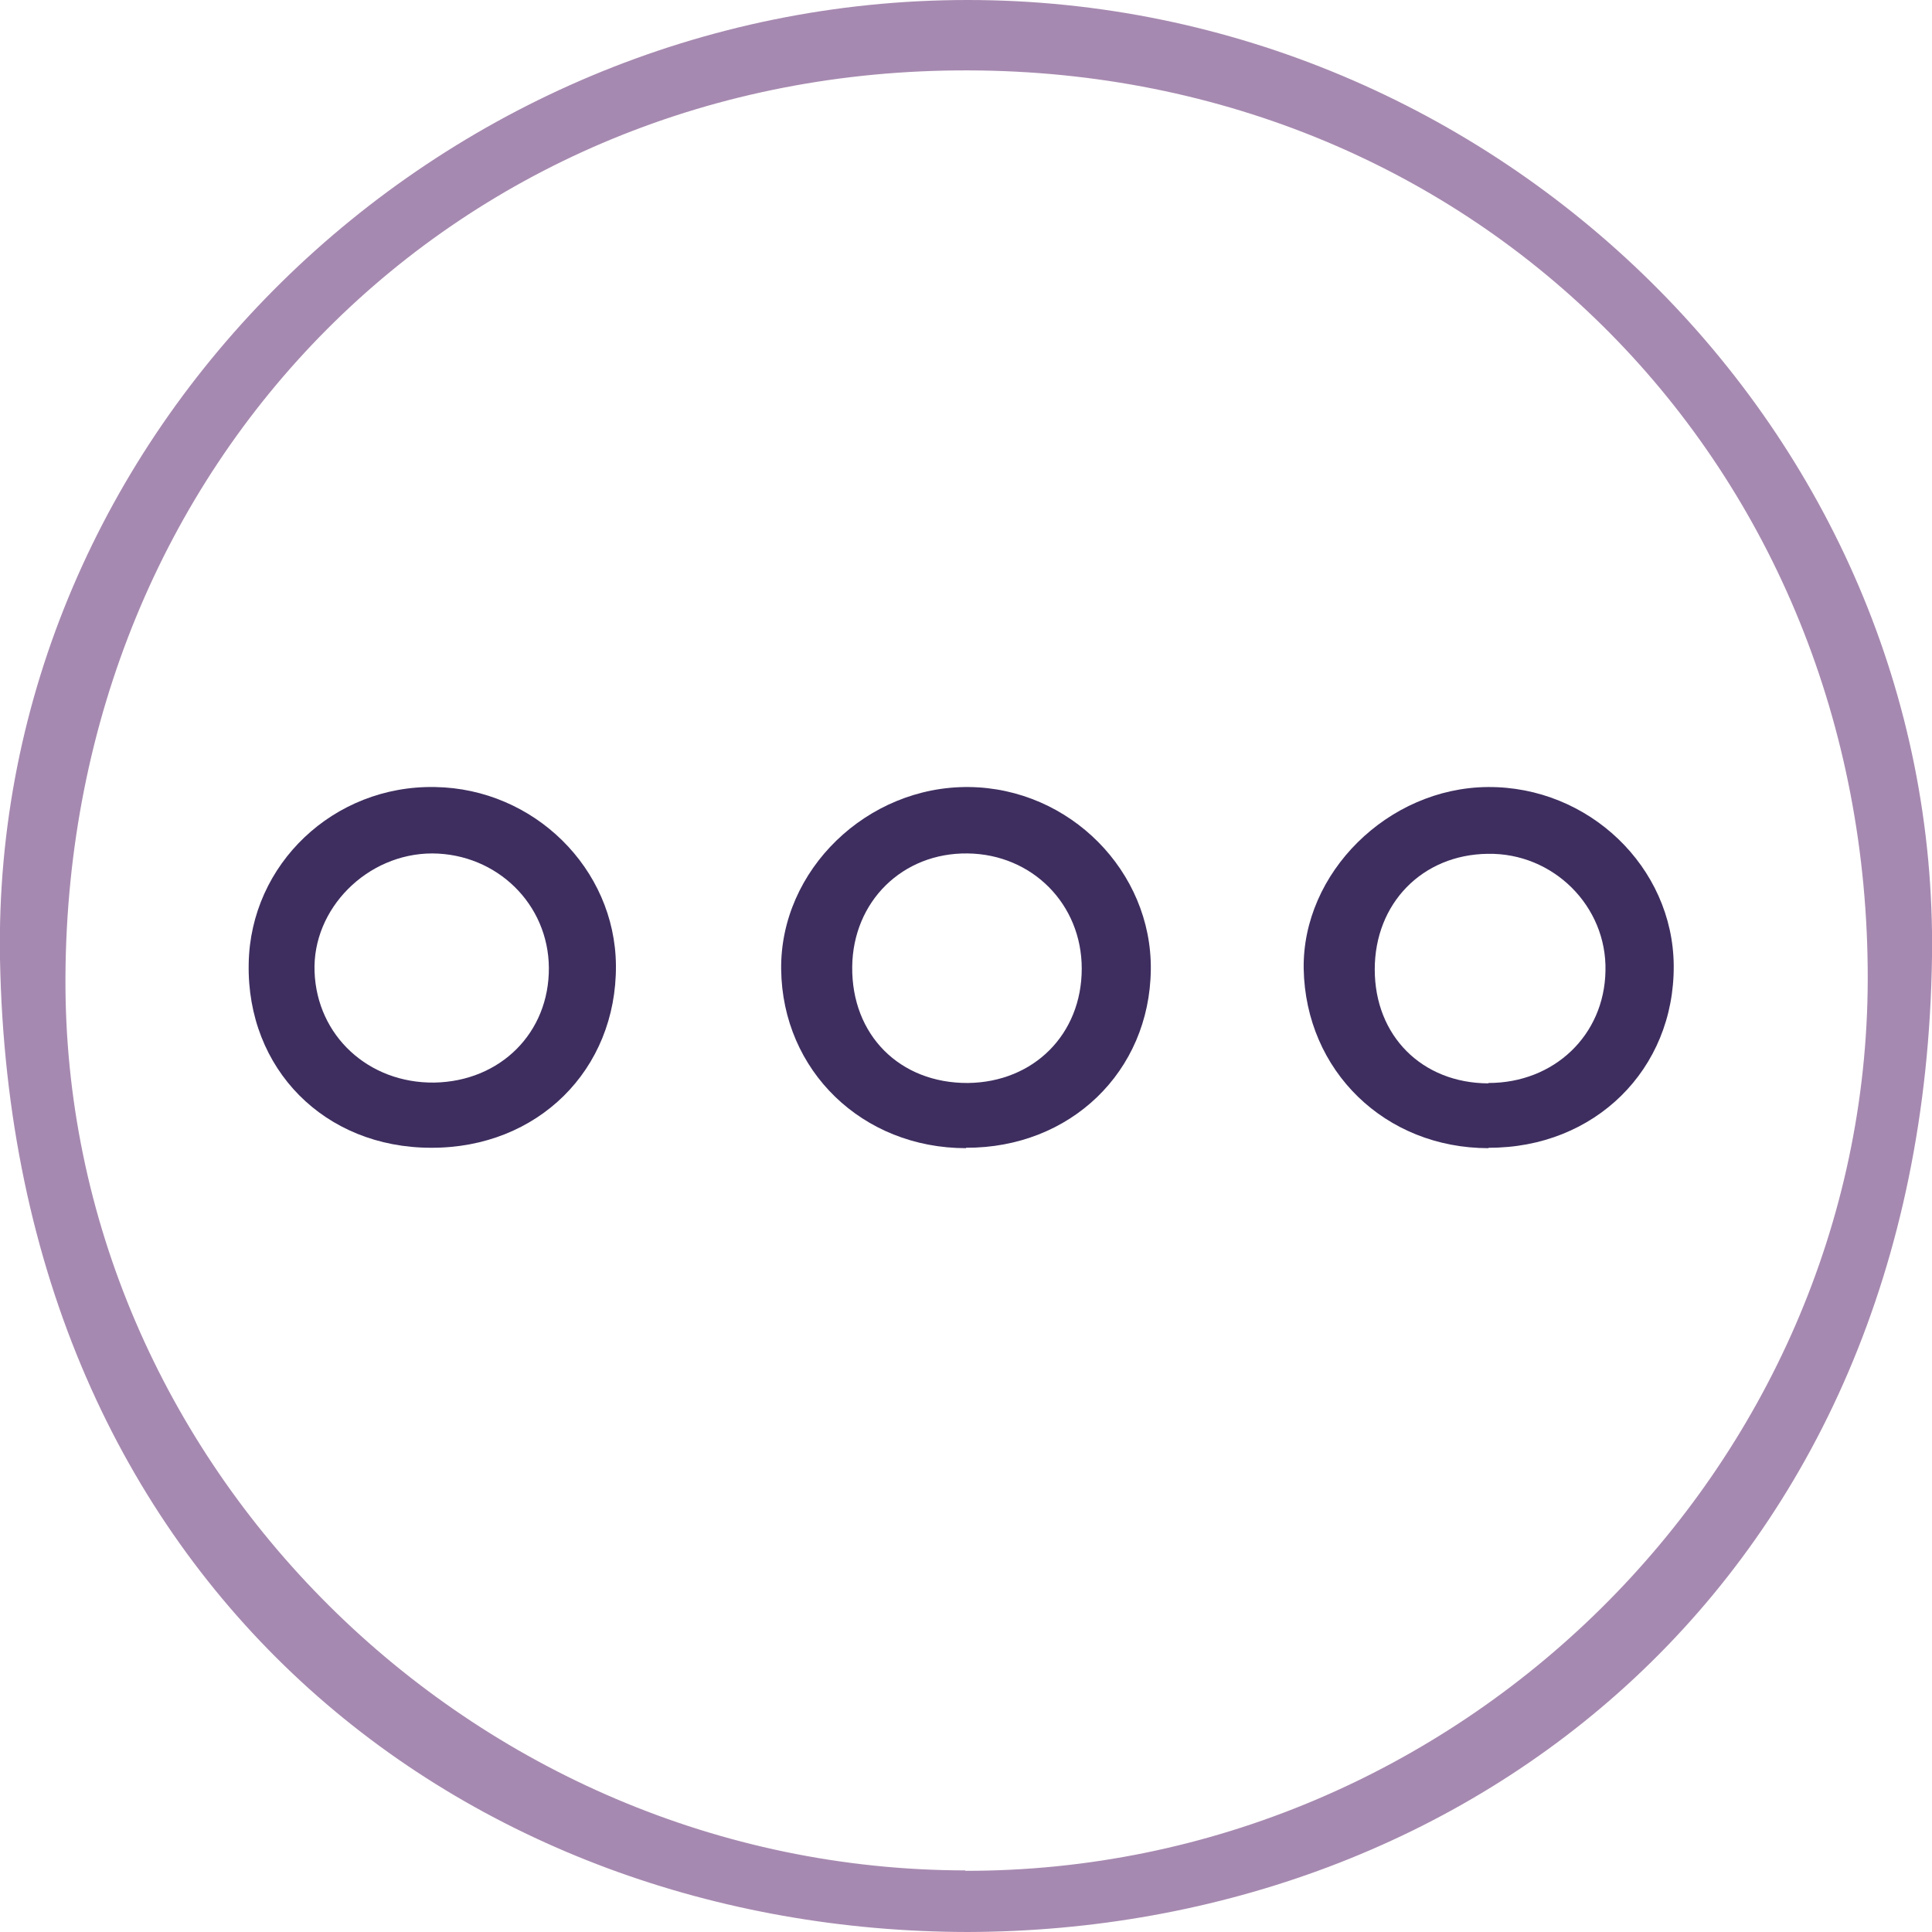 <svg width="76" height="76" viewBox="0 0 76 76" fill="none" xmlns="http://www.w3.org/2000/svg">
<g clip-path="url(#clip0_2797_827)">
<path d="M38.062 76C18.434 75.969 0.455 62.502 -0 37.725C-0.362 17.038 17.194 0 38.062 0C58.852 0 76.282 17.006 76 37.63C75.67 62.172 57.8 75.953 38.062 76ZM37.968 73.593C57.345 73.624 73.424 57.751 73.472 38.543C73.519 18.343 58.162 2.816 38.094 2.769C18.042 2.706 2.685 18.123 2.575 38.417C2.465 57.562 18.544 73.546 37.968 73.577V73.593Z" fill="#A689B0"/>
<path d="M37.999 45.166C33.917 45.166 30.776 42.114 30.729 38.134C30.682 34.232 34.105 30.913 38.125 30.96C42.082 31.007 45.317 34.279 45.27 38.149C45.222 42.161 42.098 45.166 37.999 45.15V45.166ZM42.553 38.102C42.553 35.569 40.606 33.603 38.062 33.572C35.503 33.54 33.555 35.459 33.524 38.024C33.493 40.714 35.393 42.617 38.078 42.602C40.669 42.57 42.553 40.682 42.553 38.102Z" fill="#3E2E5F"/>
<path d="M58.554 45.166C54.487 45.166 51.363 42.13 51.284 38.118C51.221 34.342 54.597 30.991 58.523 30.96C62.496 30.929 65.809 34.106 65.84 37.976C65.872 42.067 62.731 45.166 58.554 45.15V45.166ZM58.554 42.602C61.13 42.602 63.108 40.73 63.155 38.197C63.218 35.648 61.098 33.54 58.523 33.587C55.948 33.619 54.079 35.538 54.079 38.134C54.079 40.745 55.932 42.602 58.539 42.617L58.554 42.602Z" fill="#3E2E5F"/>
<path d="M16.959 45.15C12.766 45.15 9.704 42.051 9.783 37.913C9.846 33.996 13.127 30.881 17.116 30.96C21.01 31.023 24.198 34.169 24.229 37.976C24.26 42.082 21.151 45.166 16.959 45.15ZM17.084 42.586C19.691 42.539 21.607 40.619 21.591 38.071C21.575 35.569 19.55 33.587 17.006 33.572C14.446 33.572 12.279 35.742 12.374 38.228C12.468 40.745 14.493 42.617 17.084 42.586Z" fill="#3E2E5F"/>
</g>
<defs>
<clipPath id="clip0_2797_827">
<rect width="76" height="76" fill="white"/>
</clipPath>
</defs>
</svg>
